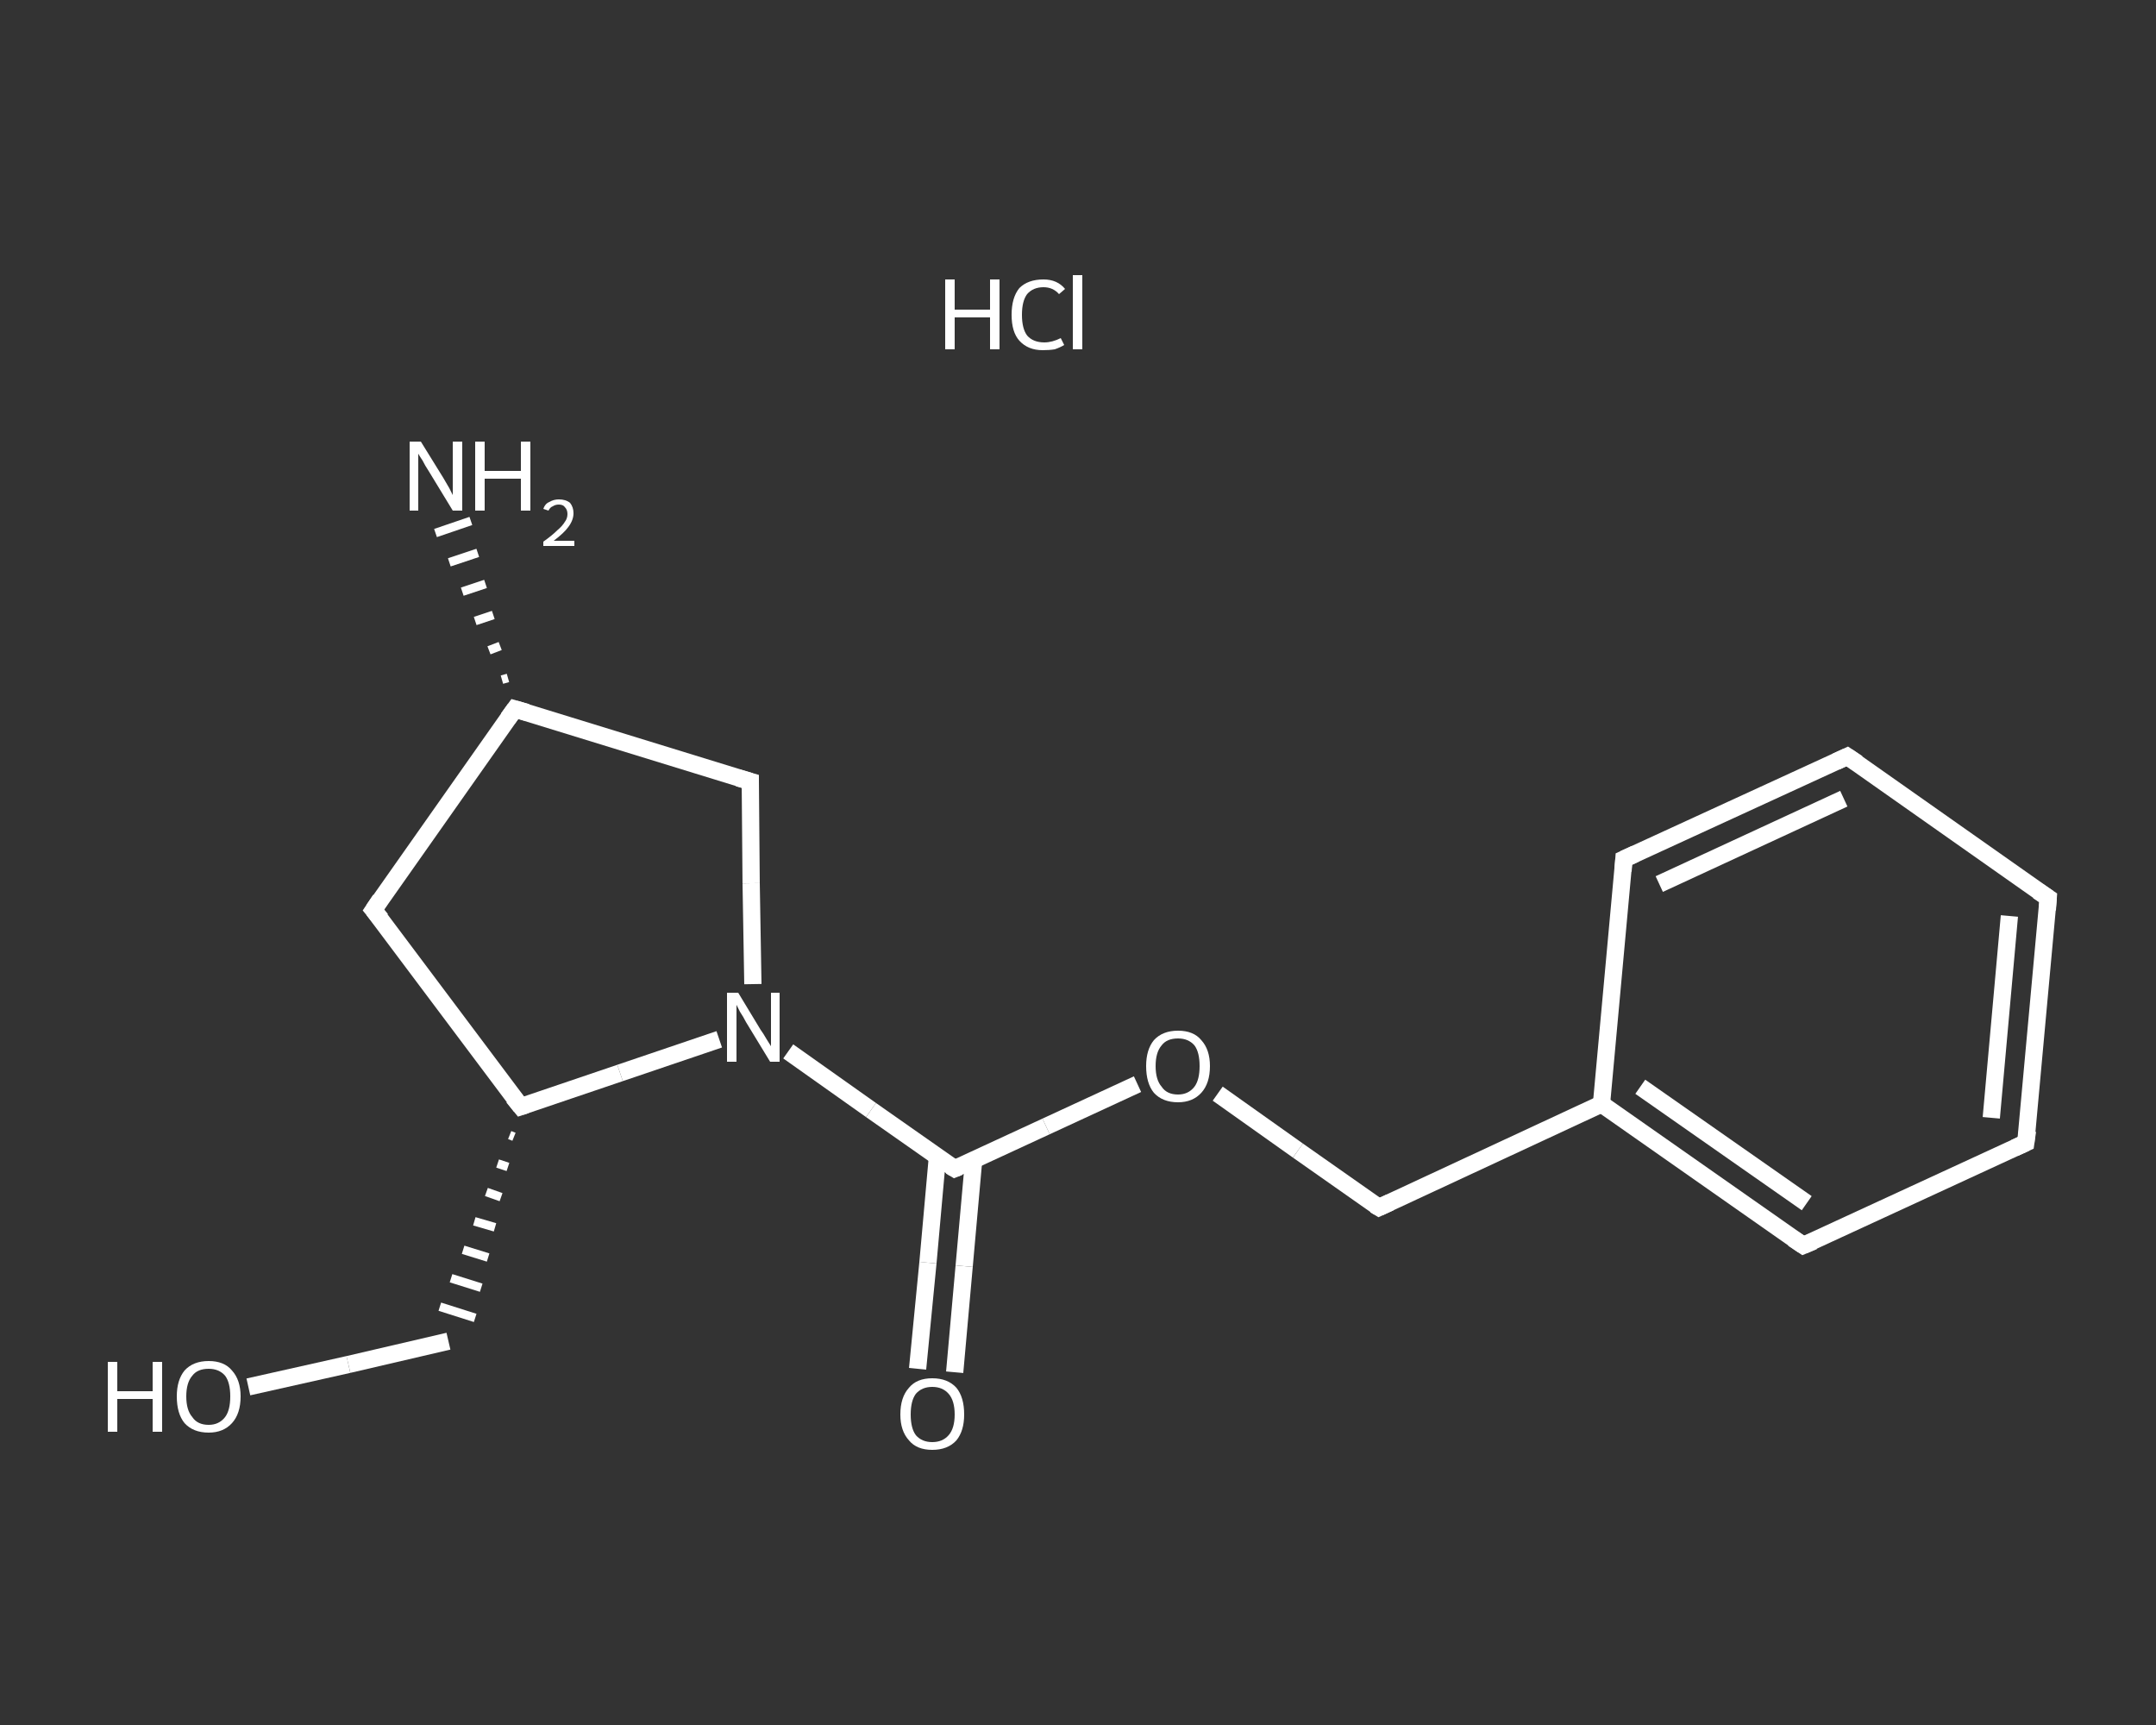 <?xml version='1.0' encoding='iso-8859-1'?>
<svg version='1.1' baseProfile='full'
              xmlns='http://www.w3.org/2000/svg'
                      xmlns:rdkit='http://www.rdkit.org/xml'
                      xmlns:xlink='http://www.w3.org/1999/xlink'
                  xml:space='preserve'
width='250px' height='200px' viewBox='0 0 250 200'>
<rect x="0" y="0" width="250" height="200" fill="#333333" stroke="none"/>
<!-- END OF HEADER -->
<rect style='opacity:1.0;fill:transparent;stroke:none' width='250.0' height='200.0' x='0.0' y='0.0'> </rect>
<path class='bond-0 atom-2 atom-1' d='M 58.2,78.8 L 58.9,78.6' style='fill:none;fill-rule:evenodd;stroke:#FFFFFF;stroke-width:1.0px;stroke-linecap:butt;stroke-linejoin:miter;stroke-opacity:1' />
<path class='bond-0 atom-2 atom-1' d='M 56.7,75.4 L 58.0,74.9' style='fill:none;fill-rule:evenodd;stroke:#FFFFFF;stroke-width:1.0px;stroke-linecap:butt;stroke-linejoin:miter;stroke-opacity:1' />
<path class='bond-0 atom-2 atom-1' d='M 55.1,72.0 L 57.2,71.3' style='fill:none;fill-rule:evenodd;stroke:#FFFFFF;stroke-width:1.0px;stroke-linecap:butt;stroke-linejoin:miter;stroke-opacity:1' />
<path class='bond-0 atom-2 atom-1' d='M 53.6,68.6 L 56.3,67.7' style='fill:none;fill-rule:evenodd;stroke:#FFFFFF;stroke-width:1.0px;stroke-linecap:butt;stroke-linejoin:miter;stroke-opacity:1' />
<path class='bond-0 atom-2 atom-1' d='M 52.1,65.2 L 55.4,64.1' style='fill:none;fill-rule:evenodd;stroke:#FFFFFF;stroke-width:1.0px;stroke-linecap:butt;stroke-linejoin:miter;stroke-opacity:1' />
<path class='bond-0 atom-2 atom-1' d='M 50.5,61.8 L 54.6,60.4' style='fill:none;fill-rule:evenodd;stroke:#FFFFFF;stroke-width:1.0px;stroke-linecap:butt;stroke-linejoin:miter;stroke-opacity:1' />
<path class='bond-1 atom-2 atom-3' d='M 59.7,82.2 L 43.3,105.5' style='fill:none;fill-rule:evenodd;stroke:#FFFFFF;stroke-width:2.0px;stroke-linecap:butt;stroke-linejoin:miter;stroke-opacity:1' />
<path class='bond-2 atom-3 atom-4' d='M 43.3,105.5 L 60.4,128.3' style='fill:none;fill-rule:evenodd;stroke:#FFFFFF;stroke-width:2.0px;stroke-linecap:butt;stroke-linejoin:miter;stroke-opacity:1' />
<path class='bond-3 atom-4 atom-5' d='M 59.1,131.6 L 59.6,131.8' style='fill:none;fill-rule:evenodd;stroke:#FFFFFF;stroke-width:1.0px;stroke-linecap:butt;stroke-linejoin:miter;stroke-opacity:1' />
<path class='bond-3 atom-4 atom-5' d='M 57.7,134.9 L 58.9,135.3' style='fill:none;fill-rule:evenodd;stroke:#FFFFFF;stroke-width:1.0px;stroke-linecap:butt;stroke-linejoin:miter;stroke-opacity:1' />
<path class='bond-3 atom-4 atom-5' d='M 56.4,138.2 L 58.1,138.8' style='fill:none;fill-rule:evenodd;stroke:#FFFFFF;stroke-width:1.0px;stroke-linecap:butt;stroke-linejoin:miter;stroke-opacity:1' />
<path class='bond-3 atom-4 atom-5' d='M 55.0,141.6 L 57.4,142.3' style='fill:none;fill-rule:evenodd;stroke:#FFFFFF;stroke-width:1.0px;stroke-linecap:butt;stroke-linejoin:miter;stroke-opacity:1' />
<path class='bond-3 atom-4 atom-5' d='M 53.7,144.9 L 56.6,145.8' style='fill:none;fill-rule:evenodd;stroke:#FFFFFF;stroke-width:1.0px;stroke-linecap:butt;stroke-linejoin:miter;stroke-opacity:1' />
<path class='bond-3 atom-4 atom-5' d='M 52.3,148.2 L 55.8,149.3' style='fill:none;fill-rule:evenodd;stroke:#FFFFFF;stroke-width:1.0px;stroke-linecap:butt;stroke-linejoin:miter;stroke-opacity:1' />
<path class='bond-3 atom-4 atom-5' d='M 51.0,151.5 L 55.1,152.8' style='fill:none;fill-rule:evenodd;stroke:#FFFFFF;stroke-width:1.0px;stroke-linecap:butt;stroke-linejoin:miter;stroke-opacity:1' />
<path class='bond-4 atom-5 atom-6' d='M 52.0,155.5 L 40.4,158.2' style='fill:none;fill-rule:evenodd;stroke:#FFFFFF;stroke-width:2.0px;stroke-linecap:butt;stroke-linejoin:miter;stroke-opacity:1' />
<path class='bond-4 atom-5 atom-6' d='M 40.4,158.2 L 28.8,160.8' style='fill:none;fill-rule:evenodd;stroke:#FFFFFF;stroke-width:2.0px;stroke-linecap:butt;stroke-linejoin:miter;stroke-opacity:1' />
<path class='bond-5 atom-4 atom-7' d='M 60.4,128.3 L 71.9,124.4' style='fill:none;fill-rule:evenodd;stroke:#FFFFFF;stroke-width:2.0px;stroke-linecap:butt;stroke-linejoin:miter;stroke-opacity:1' />
<path class='bond-5 atom-4 atom-7' d='M 71.9,124.4 L 83.4,120.5' style='fill:none;fill-rule:evenodd;stroke:#FFFFFF;stroke-width:2.0px;stroke-linecap:butt;stroke-linejoin:miter;stroke-opacity:1' />
<path class='bond-6 atom-7 atom-8' d='M 91.4,121.9 L 101.0,128.7' style='fill:none;fill-rule:evenodd;stroke:#FFFFFF;stroke-width:2.0px;stroke-linecap:butt;stroke-linejoin:miter;stroke-opacity:1' />
<path class='bond-6 atom-7 atom-8' d='M 101.0,128.7 L 110.7,135.5' style='fill:none;fill-rule:evenodd;stroke:#FFFFFF;stroke-width:2.0px;stroke-linecap:butt;stroke-linejoin:miter;stroke-opacity:1' />
<path class='bond-7 atom-8 atom-9' d='M 108.7,134.1 L 107.6,146.4' style='fill:none;fill-rule:evenodd;stroke:#FFFFFF;stroke-width:2.0px;stroke-linecap:butt;stroke-linejoin:miter;stroke-opacity:1' />
<path class='bond-7 atom-8 atom-9' d='M 107.6,146.4 L 106.4,158.7' style='fill:none;fill-rule:evenodd;stroke:#FFFFFF;stroke-width:2.0px;stroke-linecap:butt;stroke-linejoin:miter;stroke-opacity:1' />
<path class='bond-7 atom-8 atom-9' d='M 112.9,134.5 L 111.8,146.8' style='fill:none;fill-rule:evenodd;stroke:#FFFFFF;stroke-width:2.0px;stroke-linecap:butt;stroke-linejoin:miter;stroke-opacity:1' />
<path class='bond-7 atom-8 atom-9' d='M 111.8,146.8 L 110.7,159.1' style='fill:none;fill-rule:evenodd;stroke:#FFFFFF;stroke-width:2.0px;stroke-linecap:butt;stroke-linejoin:miter;stroke-opacity:1' />
<path class='bond-8 atom-8 atom-10' d='M 110.7,135.5 L 121.3,130.6' style='fill:none;fill-rule:evenodd;stroke:#FFFFFF;stroke-width:2.0px;stroke-linecap:butt;stroke-linejoin:miter;stroke-opacity:1' />
<path class='bond-8 atom-8 atom-10' d='M 121.3,130.6 L 131.9,125.7' style='fill:none;fill-rule:evenodd;stroke:#FFFFFF;stroke-width:2.0px;stroke-linecap:butt;stroke-linejoin:miter;stroke-opacity:1' />
<path class='bond-9 atom-10 atom-11' d='M 141.2,126.8 L 150.5,133.4' style='fill:none;fill-rule:evenodd;stroke:#FFFFFF;stroke-width:2.0px;stroke-linecap:butt;stroke-linejoin:miter;stroke-opacity:1' />
<path class='bond-9 atom-10 atom-11' d='M 150.5,133.4 L 159.9,140.0' style='fill:none;fill-rule:evenodd;stroke:#FFFFFF;stroke-width:2.0px;stroke-linecap:butt;stroke-linejoin:miter;stroke-opacity:1' />
<path class='bond-10 atom-11 atom-12' d='M 159.9,140.0 L 185.7,128.0' style='fill:none;fill-rule:evenodd;stroke:#FFFFFF;stroke-width:2.0px;stroke-linecap:butt;stroke-linejoin:miter;stroke-opacity:1' />
<path class='bond-11 atom-12 atom-13' d='M 185.7,128.0 L 209.1,144.4' style='fill:none;fill-rule:evenodd;stroke:#FFFFFF;stroke-width:2.0px;stroke-linecap:butt;stroke-linejoin:miter;stroke-opacity:1' />
<path class='bond-11 atom-12 atom-13' d='M 190.2,126.0 L 209.5,139.5' style='fill:none;fill-rule:evenodd;stroke:#FFFFFF;stroke-width:2.0px;stroke-linecap:butt;stroke-linejoin:miter;stroke-opacity:1' />
<path class='bond-12 atom-13 atom-14' d='M 209.1,144.4 L 234.9,132.5' style='fill:none;fill-rule:evenodd;stroke:#FFFFFF;stroke-width:2.0px;stroke-linecap:butt;stroke-linejoin:miter;stroke-opacity:1' />
<path class='bond-13 atom-14 atom-15' d='M 234.9,132.5 L 237.5,104.1' style='fill:none;fill-rule:evenodd;stroke:#FFFFFF;stroke-width:2.0px;stroke-linecap:butt;stroke-linejoin:miter;stroke-opacity:1' />
<path class='bond-13 atom-14 atom-15' d='M 230.9,129.6 L 233.0,106.2' style='fill:none;fill-rule:evenodd;stroke:#FFFFFF;stroke-width:2.0px;stroke-linecap:butt;stroke-linejoin:miter;stroke-opacity:1' />
<path class='bond-14 atom-15 atom-16' d='M 237.5,104.1 L 214.2,87.7' style='fill:none;fill-rule:evenodd;stroke:#FFFFFF;stroke-width:2.0px;stroke-linecap:butt;stroke-linejoin:miter;stroke-opacity:1' />
<path class='bond-15 atom-16 atom-17' d='M 214.2,87.7 L 188.3,99.6' style='fill:none;fill-rule:evenodd;stroke:#FFFFFF;stroke-width:2.0px;stroke-linecap:butt;stroke-linejoin:miter;stroke-opacity:1' />
<path class='bond-15 atom-16 atom-17' d='M 213.8,92.6 L 192.4,102.5' style='fill:none;fill-rule:evenodd;stroke:#FFFFFF;stroke-width:2.0px;stroke-linecap:butt;stroke-linejoin:miter;stroke-opacity:1' />
<path class='bond-16 atom-7 atom-18' d='M 87.3,114.1 L 87.1,102.4' style='fill:none;fill-rule:evenodd;stroke:#FFFFFF;stroke-width:2.0px;stroke-linecap:butt;stroke-linejoin:miter;stroke-opacity:1' />
<path class='bond-16 atom-7 atom-18' d='M 87.1,102.4 L 87.0,90.6' style='fill:none;fill-rule:evenodd;stroke:#FFFFFF;stroke-width:2.0px;stroke-linecap:butt;stroke-linejoin:miter;stroke-opacity:1' />
<path class='bond-17 atom-18 atom-2' d='M 87.0,90.6 L 59.7,82.2' style='fill:none;fill-rule:evenodd;stroke:#FFFFFF;stroke-width:2.0px;stroke-linecap:butt;stroke-linejoin:miter;stroke-opacity:1' />
<path class='bond-18 atom-17 atom-12' d='M 188.3,99.6 L 185.7,128.0' style='fill:none;fill-rule:evenodd;stroke:#FFFFFF;stroke-width:2.0px;stroke-linecap:butt;stroke-linejoin:miter;stroke-opacity:1' />
<path d='M 58.9,83.3 L 59.7,82.2 L 61.1,82.6' style='fill:none;stroke:#FFFFFF;stroke-width:2.0px;stroke-linecap:butt;stroke-linejoin:miter;stroke-opacity:1;' />
<path d='M 44.1,104.3 L 43.3,105.5 L 44.2,106.6' style='fill:none;stroke:#FFFFFF;stroke-width:2.0px;stroke-linecap:butt;stroke-linejoin:miter;stroke-opacity:1;' />
<path d='M 59.5,127.2 L 60.4,128.3 L 61.0,128.1' style='fill:none;stroke:#FFFFFF;stroke-width:2.0px;stroke-linecap:butt;stroke-linejoin:miter;stroke-opacity:1;' />
<path d='M 110.2,135.2 L 110.7,135.5 L 111.2,135.3' style='fill:none;stroke:#FFFFFF;stroke-width:2.0px;stroke-linecap:butt;stroke-linejoin:miter;stroke-opacity:1;' />
<path d='M 159.4,139.7 L 159.9,140.0 L 161.2,139.4' style='fill:none;stroke:#FFFFFF;stroke-width:2.0px;stroke-linecap:butt;stroke-linejoin:miter;stroke-opacity:1;' />
<path d='M 207.9,143.6 L 209.1,144.4 L 210.3,143.9' style='fill:none;stroke:#FFFFFF;stroke-width:2.0px;stroke-linecap:butt;stroke-linejoin:miter;stroke-opacity:1;' />
<path d='M 233.6,133.1 L 234.9,132.5 L 235.1,131.1' style='fill:none;stroke:#FFFFFF;stroke-width:2.0px;stroke-linecap:butt;stroke-linejoin:miter;stroke-opacity:1;' />
<path d='M 237.4,105.5 L 237.5,104.1 L 236.3,103.3' style='fill:none;stroke:#FFFFFF;stroke-width:2.0px;stroke-linecap:butt;stroke-linejoin:miter;stroke-opacity:1;' />
<path d='M 215.4,88.5 L 214.2,87.7 L 212.9,88.3' style='fill:none;stroke:#FFFFFF;stroke-width:2.0px;stroke-linecap:butt;stroke-linejoin:miter;stroke-opacity:1;' />
<path d='M 189.6,99.0 L 188.3,99.6 L 188.2,101.0' style='fill:none;stroke:#FFFFFF;stroke-width:2.0px;stroke-linecap:butt;stroke-linejoin:miter;stroke-opacity:1;' />
<path d='M 87.0,91.2 L 87.0,90.6 L 85.6,90.2' style='fill:none;stroke:#FFFFFF;stroke-width:2.0px;stroke-linecap:butt;stroke-linejoin:miter;stroke-opacity:1;' />
<path class='atom-0' d='M 109.6 32.4
L 110.7 32.4
L 110.7 35.9
L 114.8 35.9
L 114.8 32.4
L 115.9 32.4
L 115.9 40.5
L 114.8 40.5
L 114.8 36.8
L 110.7 36.8
L 110.7 40.5
L 109.6 40.5
L 109.6 32.4
' fill='#FFFFFF'/>
<path class='atom-0' d='M 117.3 36.5
Q 117.3 34.5, 118.2 33.4
Q 119.2 32.4, 121.0 32.4
Q 122.6 32.4, 123.5 33.5
L 122.8 34.1
Q 122.1 33.3, 121.0 33.3
Q 119.8 33.3, 119.1 34.1
Q 118.5 34.9, 118.5 36.5
Q 118.5 38.1, 119.1 38.9
Q 119.8 39.7, 121.1 39.7
Q 122.0 39.7, 123.0 39.2
L 123.4 40.0
Q 122.9 40.3, 122.3 40.5
Q 121.7 40.6, 120.9 40.6
Q 119.2 40.6, 118.2 39.5
Q 117.3 38.5, 117.3 36.5
' fill='#FFFFFF'/>
<path class='atom-0' d='M 124.4 31.9
L 125.5 31.9
L 125.5 40.5
L 124.4 40.5
L 124.4 31.9
' fill='#FFFFFF'/>
<path class='atom-1' d='M 48.8 51.2
L 51.4 55.4
Q 51.7 55.9, 52.1 56.6
Q 52.5 57.4, 52.5 57.4
L 52.5 51.2
L 53.6 51.2
L 53.6 59.2
L 52.5 59.2
L 49.7 54.6
Q 49.3 54.0, 49.0 53.4
Q 48.6 52.8, 48.5 52.6
L 48.5 59.2
L 47.5 59.2
L 47.5 51.2
L 48.8 51.2
' fill='#FFFFFF'/>
<path class='atom-1' d='M 55.1 51.2
L 56.2 51.2
L 56.2 54.6
L 60.4 54.6
L 60.4 51.2
L 61.5 51.2
L 61.5 59.2
L 60.4 59.2
L 60.4 55.5
L 56.2 55.5
L 56.2 59.2
L 55.1 59.2
L 55.1 51.2
' fill='#FFFFFF'/>
<path class='atom-1' d='M 63.0 59.0
Q 63.2 58.4, 63.7 58.2
Q 64.2 57.9, 64.8 57.9
Q 65.6 57.9, 66.1 58.3
Q 66.5 58.8, 66.5 59.5
Q 66.5 60.3, 65.9 61.1
Q 65.4 61.8, 64.2 62.7
L 66.6 62.7
L 66.6 63.3
L 63.0 63.3
L 63.0 62.8
Q 64.0 62.1, 64.6 61.5
Q 65.2 61.0, 65.5 60.5
Q 65.8 60.1, 65.8 59.6
Q 65.8 59.1, 65.5 58.8
Q 65.3 58.5, 64.8 58.5
Q 64.4 58.5, 64.1 58.7
Q 63.8 58.8, 63.6 59.2
L 63.0 59.0
' fill='#FFFFFF'/>
<path class='atom-6' d='M 12.5 157.9
L 13.6 157.9
L 13.6 161.3
L 17.7 161.3
L 17.7 157.9
L 18.8 157.9
L 18.8 166.0
L 17.7 166.0
L 17.7 162.2
L 13.6 162.2
L 13.6 166.0
L 12.5 166.0
L 12.5 157.9
' fill='#FFFFFF'/>
<path class='atom-6' d='M 20.5 161.9
Q 20.5 160.0, 21.4 158.9
Q 22.4 157.8, 24.2 157.8
Q 26.0 157.8, 26.9 158.9
Q 27.9 160.0, 27.9 161.9
Q 27.9 163.9, 26.9 165.0
Q 25.9 166.1, 24.2 166.1
Q 22.4 166.1, 21.4 165.0
Q 20.5 163.9, 20.5 161.9
M 24.2 165.2
Q 25.4 165.2, 26.1 164.3
Q 26.7 163.5, 26.7 161.9
Q 26.7 160.3, 26.1 159.5
Q 25.4 158.7, 24.2 158.7
Q 22.9 158.7, 22.3 159.5
Q 21.6 160.3, 21.6 161.9
Q 21.6 163.5, 22.3 164.3
Q 22.9 165.2, 24.2 165.2
' fill='#FFFFFF'/>
<path class='atom-7' d='M 85.6 115.1
L 88.2 119.4
Q 88.5 119.8, 88.9 120.5
Q 89.4 121.3, 89.4 121.3
L 89.4 115.1
L 90.4 115.1
L 90.4 123.1
L 89.3 123.1
L 86.5 118.5
Q 86.2 117.9, 85.8 117.3
Q 85.5 116.7, 85.4 116.5
L 85.4 123.1
L 84.3 123.1
L 84.3 115.1
L 85.6 115.1
' fill='#FFFFFF'/>
<path class='atom-9' d='M 104.4 164.0
Q 104.4 162.0, 105.4 160.9
Q 106.3 159.8, 108.1 159.8
Q 109.9 159.8, 110.9 160.9
Q 111.8 162.0, 111.8 164.0
Q 111.8 165.9, 110.9 167.0
Q 109.9 168.1, 108.1 168.1
Q 106.3 168.1, 105.4 167.0
Q 104.4 165.9, 104.4 164.0
M 108.1 167.2
Q 109.3 167.2, 110.0 166.4
Q 110.7 165.6, 110.7 164.0
Q 110.7 162.4, 110.0 161.6
Q 109.3 160.8, 108.1 160.8
Q 106.9 160.8, 106.2 161.6
Q 105.6 162.4, 105.6 164.0
Q 105.6 165.6, 106.2 166.4
Q 106.9 167.2, 108.1 167.2
' fill='#FFFFFF'/>
<path class='atom-10' d='M 132.9 123.6
Q 132.9 121.7, 133.8 120.6
Q 134.8 119.5, 136.6 119.5
Q 138.4 119.5, 139.3 120.6
Q 140.3 121.7, 140.3 123.6
Q 140.3 125.6, 139.3 126.7
Q 138.3 127.8, 136.6 127.8
Q 134.8 127.8, 133.8 126.7
Q 132.9 125.6, 132.9 123.6
M 136.6 126.9
Q 137.8 126.9, 138.5 126.0
Q 139.1 125.2, 139.1 123.6
Q 139.1 122.0, 138.5 121.2
Q 137.8 120.4, 136.6 120.4
Q 135.3 120.4, 134.7 121.2
Q 134.0 122.0, 134.0 123.6
Q 134.0 125.2, 134.7 126.0
Q 135.3 126.9, 136.6 126.9
' fill='#FFFFFF'/>
</svg>
